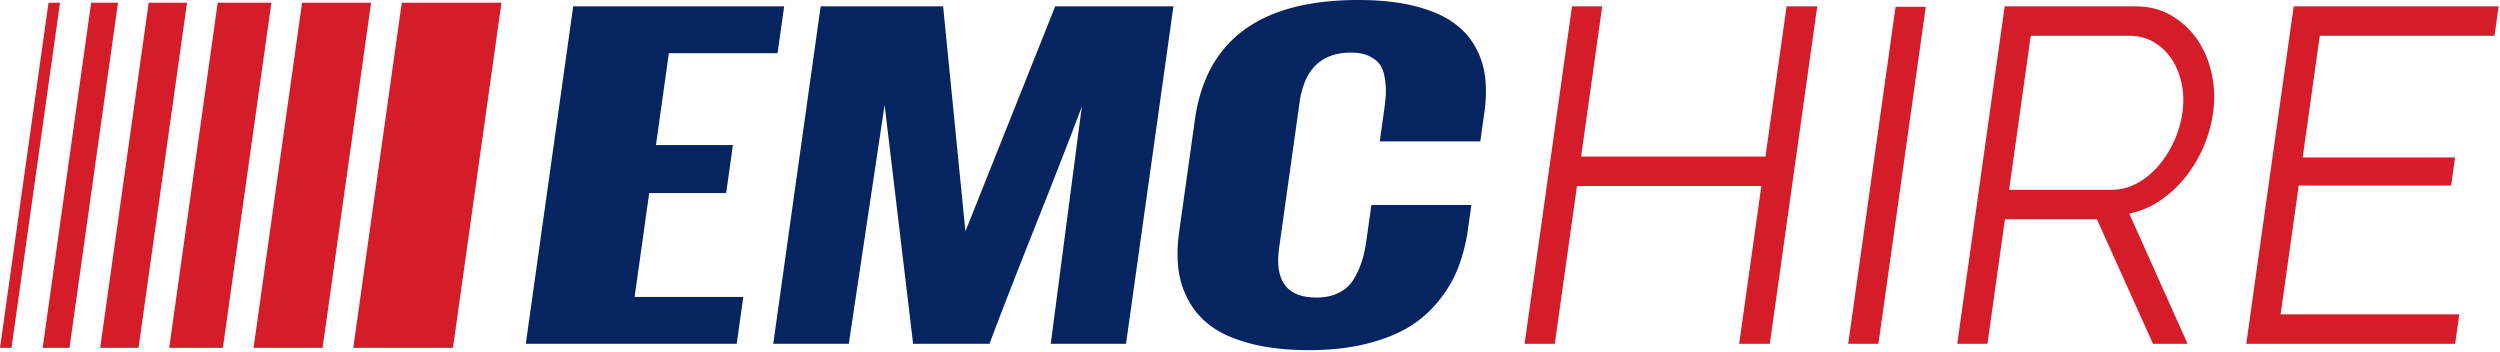 <svg xmlns="http://www.w3.org/2000/svg" width="462" height="65"><path fill="#052460" d="M97.167 63.535l8.763-62.362h38.982l-1.22 8.661h-20.087L121.22 26.81h14.222l-1.246 8.87h-14.221l-2.699 19.193h20.088l-1.218 8.662zM142.894 63.535l8.764-62.362h22.63l4.123 41.574 16.588-41.574h21.852l-8.765 62.362h-13.91l5.747-43.861c-1.669 4.504-4.514 11.814-8.53 21.93-4.019 10.117-6.861 17.427-8.533 21.931h-14.117l-5.268-44.139-6.618 44.139h-13.963zM217.928 42.699l2.898-20.623C222.895 7.359 232.958 0 251.022 0c3.806 0 7.141.341 10.004 1.021 2.863.68 5.214 1.621 7.051 2.821 1.838 1.199 3.283 2.675 4.334 4.428a14.913 14.913 0 012.001 5.71c.283 2.053.251 4.314-.097 6.782l-.753 5.363h-18.58l.806-5.744c.159-1.129.26-2.105.308-2.924.045-.819-.007-1.752-.152-2.803-.146-1.049-.424-1.902-.832-2.56-.412-.658-1.077-1.217-1.997-1.678-.921-.461-2.076-.693-3.458-.693-5.467 0-8.633 3.069-9.496 9.205l-3.778 26.886c-.857 6.114 1.445 9.17 6.913 9.17 1.626 0 3.036-.313 4.232-.935 1.193-.623 2.114-1.505 2.759-2.647a16.353 16.353 0 001.457-3.356c.327-1.095.59-2.347.789-3.755l.899-6.401h18.476l-.739 5.26c-.4 2.375-1.004 4.566-1.804 6.574-.803 2.007-1.958 3.956-3.47 5.848a21.188 21.188 0 01-5.422 4.793c-2.106 1.303-4.735 2.353-7.892 3.148-3.158.795-6.709 1.193-10.651 1.193-4.05 0-7.584-.387-10.608-1.159s-5.456-1.811-7.297-3.114c-1.84-1.303-3.284-2.906-4.331-4.81a16.14 16.14 0 01-1.934-6.003c-.243-2.099-.186-4.405.168-6.921"/><path fill="#D51C29" d="M65.283 64.288L74.245.509h18.426l-8.963 63.779zM46.857 64.288L55.82.509h12.757l-8.964 63.779zM31.268 64.288L40.229.509h9.922l-8.963 63.779zM18.512 64.288L27.474.509h7.087l-8.963 63.779zM7.882 64.288L16.844.509h4.961l-8.963 63.779zM0 64.288L8.963.509h2.126L2.126 64.288zM335.827 1.173l-8.764 62.362h-5.666l4.099-29.161h-34.071l-4.098 29.161h-5.584l8.763-62.362h5.584l-3.9 27.755h34.071l3.9-27.755zM341.547 63.535l8.752-62.274h5.585l-8.753 62.274zM361.698 63.534l8.766-62.361h24.197c2.479 0 4.693.571 6.638 1.713a14.748 14.748 0 014.794 4.48c1.251 1.844 2.127 3.939 2.636 6.28.506 2.342.591 4.714.255 7.114a24.827 24.827 0 01-1.849 6.544 24.19 24.19 0 01-3.422 5.622 20.957 20.957 0 01-4.64 4.216 15.76 15.76 0 01-5.587 2.327l10.78 24.065h-6.392l-10.363-23.012h-16.996l-3.233 23.012h-5.584zm9.584-28.457h18.856a9.958 9.958 0 004.74-1.186c1.484-.789 2.809-1.858 3.968-3.205a19.182 19.182 0 002.909-4.568 19.248 19.248 0 001.563-5.358c.264-1.873.203-3.673-.174-5.401-.378-1.727-1.003-3.235-1.871-4.524a9.943 9.943 0 00-3.291-3.074 8.55 8.55 0 00-4.332-1.142h-18.369l-3.999 28.458zM454.477 58.09l-.766 5.445h-38.6l8.762-62.362h37.875l-.764 5.446h-32.291l-3.16 22.485h28.164l-.73 5.182h-28.164l-3.345 23.804z"/></svg>